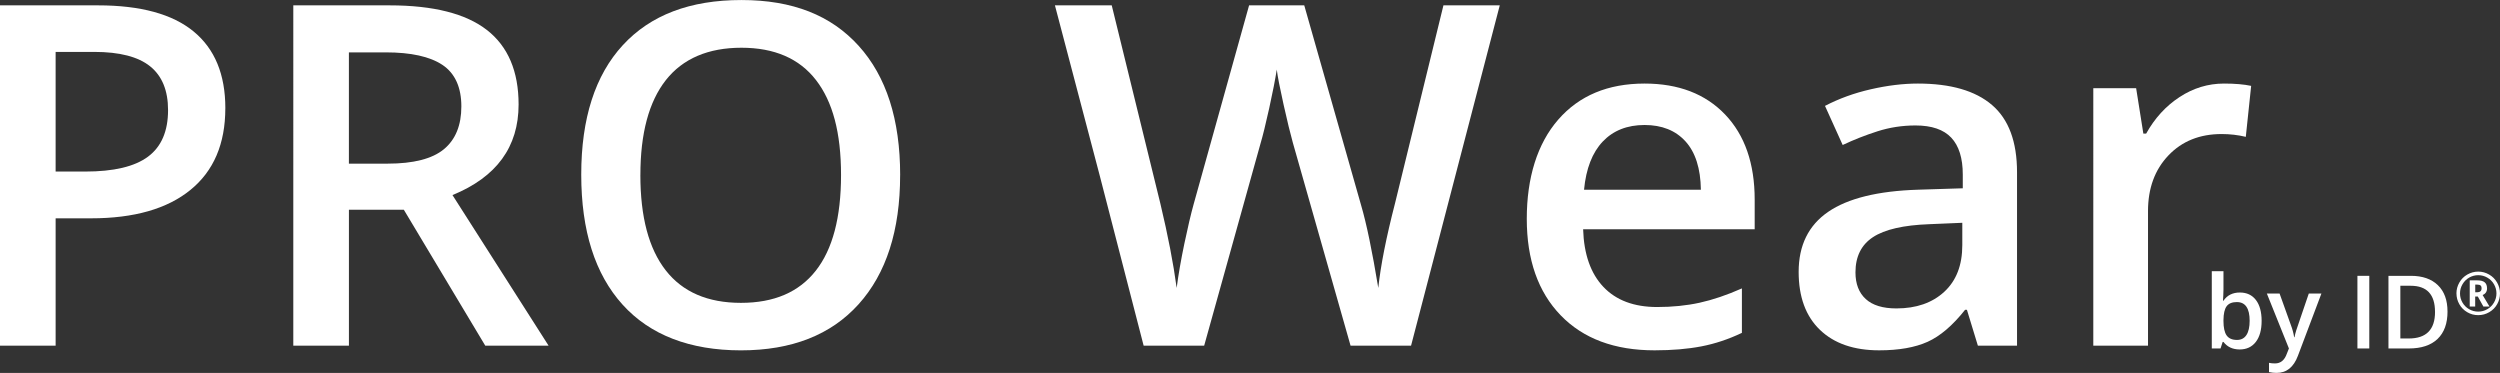 <?xml version="1.0" encoding="UTF-8"?>
<svg id="Layer_1" data-name="Layer 1" xmlns="http://www.w3.org/2000/svg" viewBox="0 0 929 138.57">
  <rect x="0" y="0" width="929" height="138.57" fill="#333333" stroke="none"/>
  <defs>
    <style>
      .cls-1 {
        fill: #fff;
      }
    </style>
  </defs>
  <g>
    <path class="cls-1" d="M83.73,40.22c0,13.21-4.32,23.33-12.97,30.36-8.65,7.04-20.96,10.55-36.94,10.55h-13.15v47.32H0V1.99h36.42c15.8,0,27.64,3.23,35.51,9.69,7.87,6.46,11.81,15.97,11.81,28.54ZM20.67,63.75h10.99c10.61,0,18.39-1.84,23.35-5.54,4.96-3.69,7.44-9.46,7.44-17.3,0-7.27-2.22-12.69-6.66-16.26-4.44-3.57-11.36-5.36-20.76-5.36h-14.36v44.46Z"/>
    <path class="cls-1" d="M129.66,77.94v50.52h-20.67V1.99h35.72c16.32,0,28.4,3.06,36.24,9.17,7.84,6.11,11.76,15.34,11.76,27.68,0,15.74-8.19,26.96-24.57,33.65l35.72,55.97h-23.53l-30.27-50.52h-20.41ZM129.66,60.81h14.36c9.63,0,16.61-1.79,20.93-5.36,4.32-3.57,6.49-8.88,6.49-15.92s-2.34-12.28-7.01-15.4-11.71-4.67-21.11-4.67h-13.67v41.35Z"/>
    <path class="cls-1" d="M334.49,65.05c0,20.59-5.15,36.59-15.44,48.01s-24.87,17.13-43.73,17.13-33.75-5.67-43.98-17c-10.24-11.33-15.35-27.43-15.35-48.31s5.15-36.91,15.44-48.09c10.29-11.19,24.98-16.78,44.07-16.78s33.33,5.68,43.6,17.04c10.26,11.36,15.4,27.36,15.4,48.01ZM237.96,65.05c0,15.57,3.14,27.38,9.43,35.42,6.28,8.04,15.6,12.07,27.94,12.07s21.55-3.98,27.81-11.94c6.26-7.96,9.39-19.81,9.39-35.55s-3.1-27.28-9.3-35.29c-6.2-8.01-15.44-12.02-27.72-12.02s-21.75,4.01-28.07,12.02c-6.31,8.02-9.47,19.78-9.47,35.29Z"/>
    <path class="cls-1" d="M524.36,128.45h-22.49l-21.45-75.43c-.92-3.29-2.08-8.03-3.46-14.23-1.38-6.2-2.22-10.51-2.51-12.93-.58,3.69-1.51,8.48-2.81,14.36-1.3,5.88-2.38,10.26-3.24,13.15l-20.93,75.08h-22.49l-16.35-63.32L392.01,1.99h21.11l18.08,73.7c2.82,11.82,4.84,22.26,6.05,31.31.63-4.9,1.59-10.38,2.85-16.43,1.27-6.05,2.42-10.96,3.46-14.7L464.16,1.99h20.5l21.11,74.22c2.02,6.86,4.15,17.13,6.4,30.79.86-8.25,2.94-18.74,6.23-31.49L536.38,1.99h20.93l-32.96,126.46Z"/>
    <path class="cls-1" d="M614.84,130.18c-14.88,0-26.51-4.34-34.9-13.02-8.39-8.68-12.59-20.63-12.59-35.85s3.89-27.91,11.68-36.85c7.78-8.94,18.48-13.41,32.09-13.41,12.63,0,22.6,3.84,29.93,11.5,7.32,7.67,10.99,18.22,10.99,31.66v10.99h-63.75c.29,9.28,2.8,16.42,7.53,21.41,4.73,4.99,11.39,7.48,19.98,7.48,5.65,0,10.91-.53,15.79-1.6,4.87-1.07,10.11-2.84,15.7-5.32v16.52c-4.96,2.37-9.98,4.04-15.05,5.02-5.07.98-10.87,1.47-17.39,1.47ZM611.12,46.45c-6.46,0-11.63,2.05-15.53,6.14-3.89,4.1-6.21,10.06-6.96,17.91h43.42c-.12-7.9-2.02-13.88-5.71-17.95-3.69-4.07-8.77-6.1-15.22-6.1Z"/>
    <path class="cls-1" d="M734.98,128.45l-4.07-13.32h-.69c-4.61,5.82-9.26,9.79-13.93,11.89-4.67,2.1-10.67,3.16-17.99,3.16-9.4,0-16.74-2.54-22.01-7.61-5.28-5.07-7.91-12.25-7.91-21.54,0-9.86,3.66-17.3,10.99-22.32,7.32-5.02,18.48-7.76,33.48-8.22l16.52-.52v-5.1c0-6.11-1.43-10.68-4.28-13.71s-7.28-4.54-13.28-4.54c-4.9,0-9.6.72-14.1,2.16-4.5,1.44-8.82,3.14-12.97,5.1l-6.57-14.53c5.19-2.71,10.87-4.77,17.04-6.18,6.17-1.41,11.99-2.12,17.47-2.12,12.17,0,21.35,2.65,27.55,7.96,6.2,5.31,9.3,13.64,9.3,25v64.44h-14.53ZM704.71,114.61c7.38,0,13.31-2.06,17.78-6.18,4.47-4.12,6.7-9.9,6.7-17.34v-8.3l-12.28.52c-9.57.35-16.54,1.95-20.89,4.8-4.35,2.85-6.53,7.22-6.53,13.1,0,4.27,1.27,7.57,3.81,9.9,2.54,2.34,6.34,3.5,11.42,3.5Z"/>
    <path class="cls-1" d="M826.41,31.05c4.09,0,7.47.29,10.12.86l-1.99,18.94c-2.88-.69-5.88-1.04-9-1.04-8.13,0-14.72,2.65-19.77,7.96-5.05,5.31-7.57,12.2-7.57,20.67v50h-20.33V32.78h15.92l2.68,16.87h1.04c3.17-5.71,7.31-10.24,12.41-13.58,5.1-3.34,10.6-5.02,16.48-5.02Z"/>
  </g>
  <g>
    <path class="cls-1" d="M832.34,108.7c2.55,0,4.53.92,5.95,2.77,1.42,1.85,2.13,4.44,2.13,7.77s-.72,5.95-2.16,7.82c-1.44,1.86-3.44,2.8-6,2.8s-4.59-.93-6.02-2.79h-.3l-.79,2.42h-3.25v-28.72h4.34v6.83c0,.51-.02,1.26-.07,2.25-.05,1-.09,1.63-.11,1.9h.18c1.38-2.03,3.41-3.05,6.09-3.05ZM831.21,112.25c-1.75,0-3.01.51-3.78,1.54-.77,1.03-1.17,2.75-1.19,5.16v.3c0,2.49.39,4.29,1.18,5.4.79,1.11,2.07,1.67,3.86,1.67,1.54,0,2.7-.61,3.5-1.83.79-1.22,1.19-2.98,1.19-5.28,0-4.64-1.59-6.96-4.76-6.96Z"/>
    <path class="cls-1" d="M842.36,109.07h4.73l4.15,11.58c.63,1.65,1.05,3.2,1.26,4.65h.15c.11-.68.31-1.5.61-2.47.3-.97,1.86-5.55,4.69-13.76h4.69l-8.73,23.13c-1.59,4.25-4.23,6.37-7.94,6.37-.96,0-1.89-.1-2.81-.31v-3.43c.65.15,1.4.22,2.23.22,2.09,0,3.56-1.21,4.41-3.64l.76-1.92-8.2-20.42Z"/>
    <path class="cls-1" d="M876.02,129.49v-26.99h4.41v26.99h-4.41Z"/>
    <path class="cls-1" d="M909.5,115.74c0,4.46-1.24,7.86-3.71,10.22-2.47,2.36-6.04,3.53-10.69,3.53h-7.55v-26.99h8.34c4.29,0,7.64,1.16,10.02,3.47,2.39,2.31,3.58,5.57,3.58,9.76ZM904.85,115.88c0-6.46-3.02-9.69-9.06-9.69h-3.82v19.59h3.14c6.5,0,9.75-3.3,9.75-9.89Z"/>
    <path class="cls-1" d="M912.81,109.03c0-1.43.36-2.78,1.08-4.04.72-1.26,1.7-2.25,2.96-2.97s2.61-1.09,4.06-1.09,2.78.36,4.03,1.08c1.26.72,2.25,1.7,2.97,2.96.72,1.26,1.09,2.61,1.09,4.06s-.35,2.74-1.04,3.98-1.67,2.24-2.93,2.98-2.63,1.12-4.12,1.12-2.86-.37-4.11-1.11-2.23-1.73-2.93-2.98-1.05-2.57-1.05-3.99ZM914.14,109.03c0,1.22.3,2.35.91,3.4s1.43,1.87,2.48,2.47c1.05.6,2.17.9,3.38.9s2.35-.31,3.4-.92c1.05-.61,1.87-1.44,2.47-2.48.6-1.04.9-2.16.9-3.37s-.3-2.33-.91-3.39c-.61-1.05-1.44-1.88-2.49-2.48-1.05-.6-2.18-.9-3.37-.9s-2.33.3-3.36.89c-1.04.6-1.86,1.42-2.48,2.47-.62,1.05-.93,2.18-.93,3.41ZM924.19,107.12c0,1.23-.55,2.06-1.65,2.51l2.55,4.27h-2.27l-2.07-3.72h-.97v3.72h-2.03v-9.72h2.82c1.25,0,2.16.24,2.74.73.58.49.87,1.22.87,2.21ZM919.79,108.61h.74c.53,0,.93-.13,1.21-.38.27-.25.41-.61.41-1.08,0-.52-.13-.88-.39-1.08-.26-.2-.68-.31-1.24-.31h-.72v2.84Z"/>
  </g>
</svg>